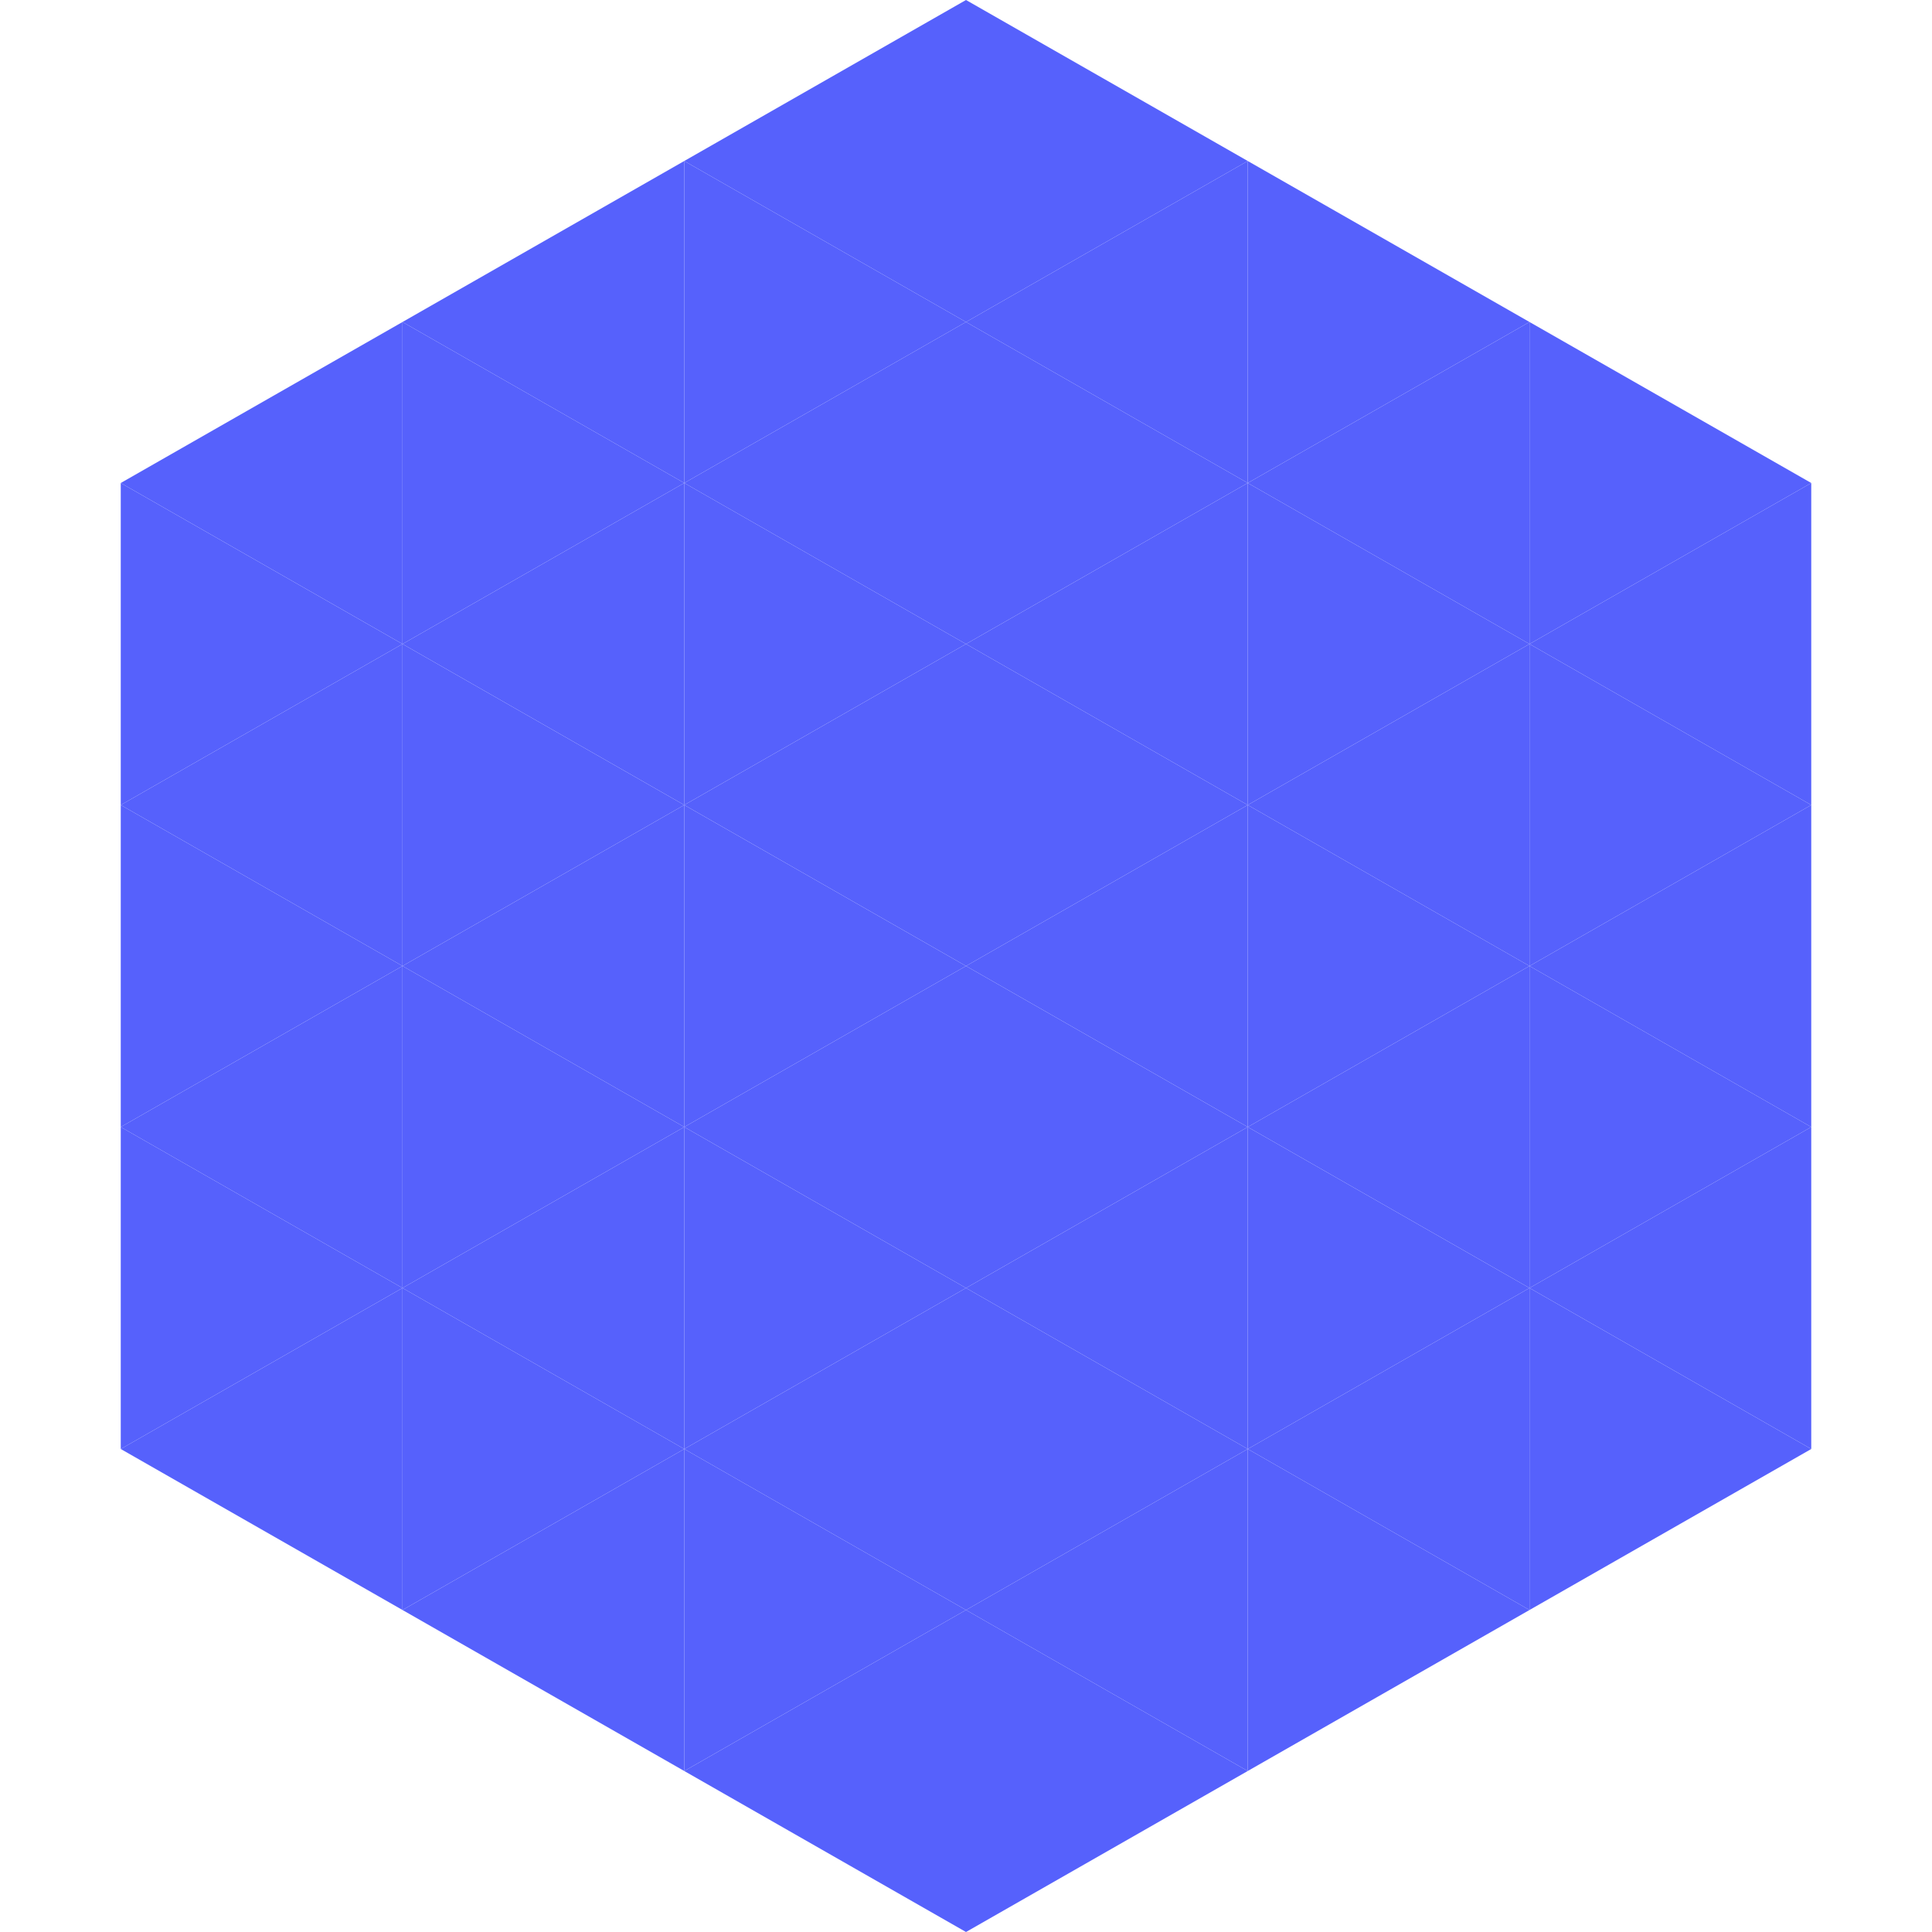 <?xml version="1.0"?>
<!-- Generated by SVGo -->
<svg width="240" height="240"
     xmlns="http://www.w3.org/2000/svg"
     xmlns:xlink="http://www.w3.org/1999/xlink">
<polygon points="50,40 15,60 50,80" style="fill:rgb(86,97,252)" />
<polygon points="190,40 225,60 190,80" style="fill:rgb(86,97,252)" />
<polygon points="15,60 50,80 15,100" style="fill:rgb(86,97,252)" />
<polygon points="225,60 190,80 225,100" style="fill:rgb(86,97,252)" />
<polygon points="50,80 15,100 50,120" style="fill:rgb(86,97,252)" />
<polygon points="190,80 225,100 190,120" style="fill:rgb(86,97,252)" />
<polygon points="15,100 50,120 15,140" style="fill:rgb(86,97,252)" />
<polygon points="225,100 190,120 225,140" style="fill:rgb(86,97,252)" />
<polygon points="50,120 15,140 50,160" style="fill:rgb(86,97,252)" />
<polygon points="190,120 225,140 190,160" style="fill:rgb(86,97,252)" />
<polygon points="15,140 50,160 15,180" style="fill:rgb(86,97,252)" />
<polygon points="225,140 190,160 225,180" style="fill:rgb(86,97,252)" />
<polygon points="50,160 15,180 50,200" style="fill:rgb(86,97,252)" />
<polygon points="190,160 225,180 190,200" style="fill:rgb(86,97,252)" />
<polygon points="15,180 50,200 15,220" style="fill:rgb(255,255,255); fill-opacity:0" />
<polygon points="225,180 190,200 225,220" style="fill:rgb(255,255,255); fill-opacity:0" />
<polygon points="50,0 85,20 50,40" style="fill:rgb(255,255,255); fill-opacity:0" />
<polygon points="190,0 155,20 190,40" style="fill:rgb(255,255,255); fill-opacity:0" />
<polygon points="85,20 50,40 85,60" style="fill:rgb(86,97,252)" />
<polygon points="155,20 190,40 155,60" style="fill:rgb(86,97,252)" />
<polygon points="50,40 85,60 50,80" style="fill:rgb(86,97,252)" />
<polygon points="190,40 155,60 190,80" style="fill:rgb(86,97,252)" />
<polygon points="85,60 50,80 85,100" style="fill:rgb(86,97,252)" />
<polygon points="155,60 190,80 155,100" style="fill:rgb(86,97,252)" />
<polygon points="50,80 85,100 50,120" style="fill:rgb(86,97,252)" />
<polygon points="190,80 155,100 190,120" style="fill:rgb(86,97,252)" />
<polygon points="85,100 50,120 85,140" style="fill:rgb(86,97,252)" />
<polygon points="155,100 190,120 155,140" style="fill:rgb(86,97,252)" />
<polygon points="50,120 85,140 50,160" style="fill:rgb(86,97,252)" />
<polygon points="190,120 155,140 190,160" style="fill:rgb(86,97,252)" />
<polygon points="85,140 50,160 85,180" style="fill:rgb(86,97,252)" />
<polygon points="155,140 190,160 155,180" style="fill:rgb(86,97,252)" />
<polygon points="50,160 85,180 50,200" style="fill:rgb(86,97,252)" />
<polygon points="190,160 155,180 190,200" style="fill:rgb(86,97,252)" />
<polygon points="85,180 50,200 85,220" style="fill:rgb(86,97,252)" />
<polygon points="155,180 190,200 155,220" style="fill:rgb(86,97,252)" />
<polygon points="120,0 85,20 120,40" style="fill:rgb(86,97,252)" />
<polygon points="120,0 155,20 120,40" style="fill:rgb(86,97,252)" />
<polygon points="85,20 120,40 85,60" style="fill:rgb(86,97,252)" />
<polygon points="155,20 120,40 155,60" style="fill:rgb(86,97,252)" />
<polygon points="120,40 85,60 120,80" style="fill:rgb(86,97,252)" />
<polygon points="120,40 155,60 120,80" style="fill:rgb(86,97,252)" />
<polygon points="85,60 120,80 85,100" style="fill:rgb(86,97,252)" />
<polygon points="155,60 120,80 155,100" style="fill:rgb(86,97,252)" />
<polygon points="120,80 85,100 120,120" style="fill:rgb(86,97,252)" />
<polygon points="120,80 155,100 120,120" style="fill:rgb(86,97,252)" />
<polygon points="85,100 120,120 85,140" style="fill:rgb(86,97,252)" />
<polygon points="155,100 120,120 155,140" style="fill:rgb(86,97,252)" />
<polygon points="120,120 85,140 120,160" style="fill:rgb(86,97,252)" />
<polygon points="120,120 155,140 120,160" style="fill:rgb(86,97,252)" />
<polygon points="85,140 120,160 85,180" style="fill:rgb(86,97,252)" />
<polygon points="155,140 120,160 155,180" style="fill:rgb(86,97,252)" />
<polygon points="120,160 85,180 120,200" style="fill:rgb(86,97,252)" />
<polygon points="120,160 155,180 120,200" style="fill:rgb(86,97,252)" />
<polygon points="85,180 120,200 85,220" style="fill:rgb(86,97,252)" />
<polygon points="155,180 120,200 155,220" style="fill:rgb(86,97,252)" />
<polygon points="120,200 85,220 120,240" style="fill:rgb(86,97,252)" />
<polygon points="120,200 155,220 120,240" style="fill:rgb(86,97,252)" />
<polygon points="85,220 120,240 85,260" style="fill:rgb(255,255,255); fill-opacity:0" />
<polygon points="155,220 120,240 155,260" style="fill:rgb(255,255,255); fill-opacity:0" />
</svg>
